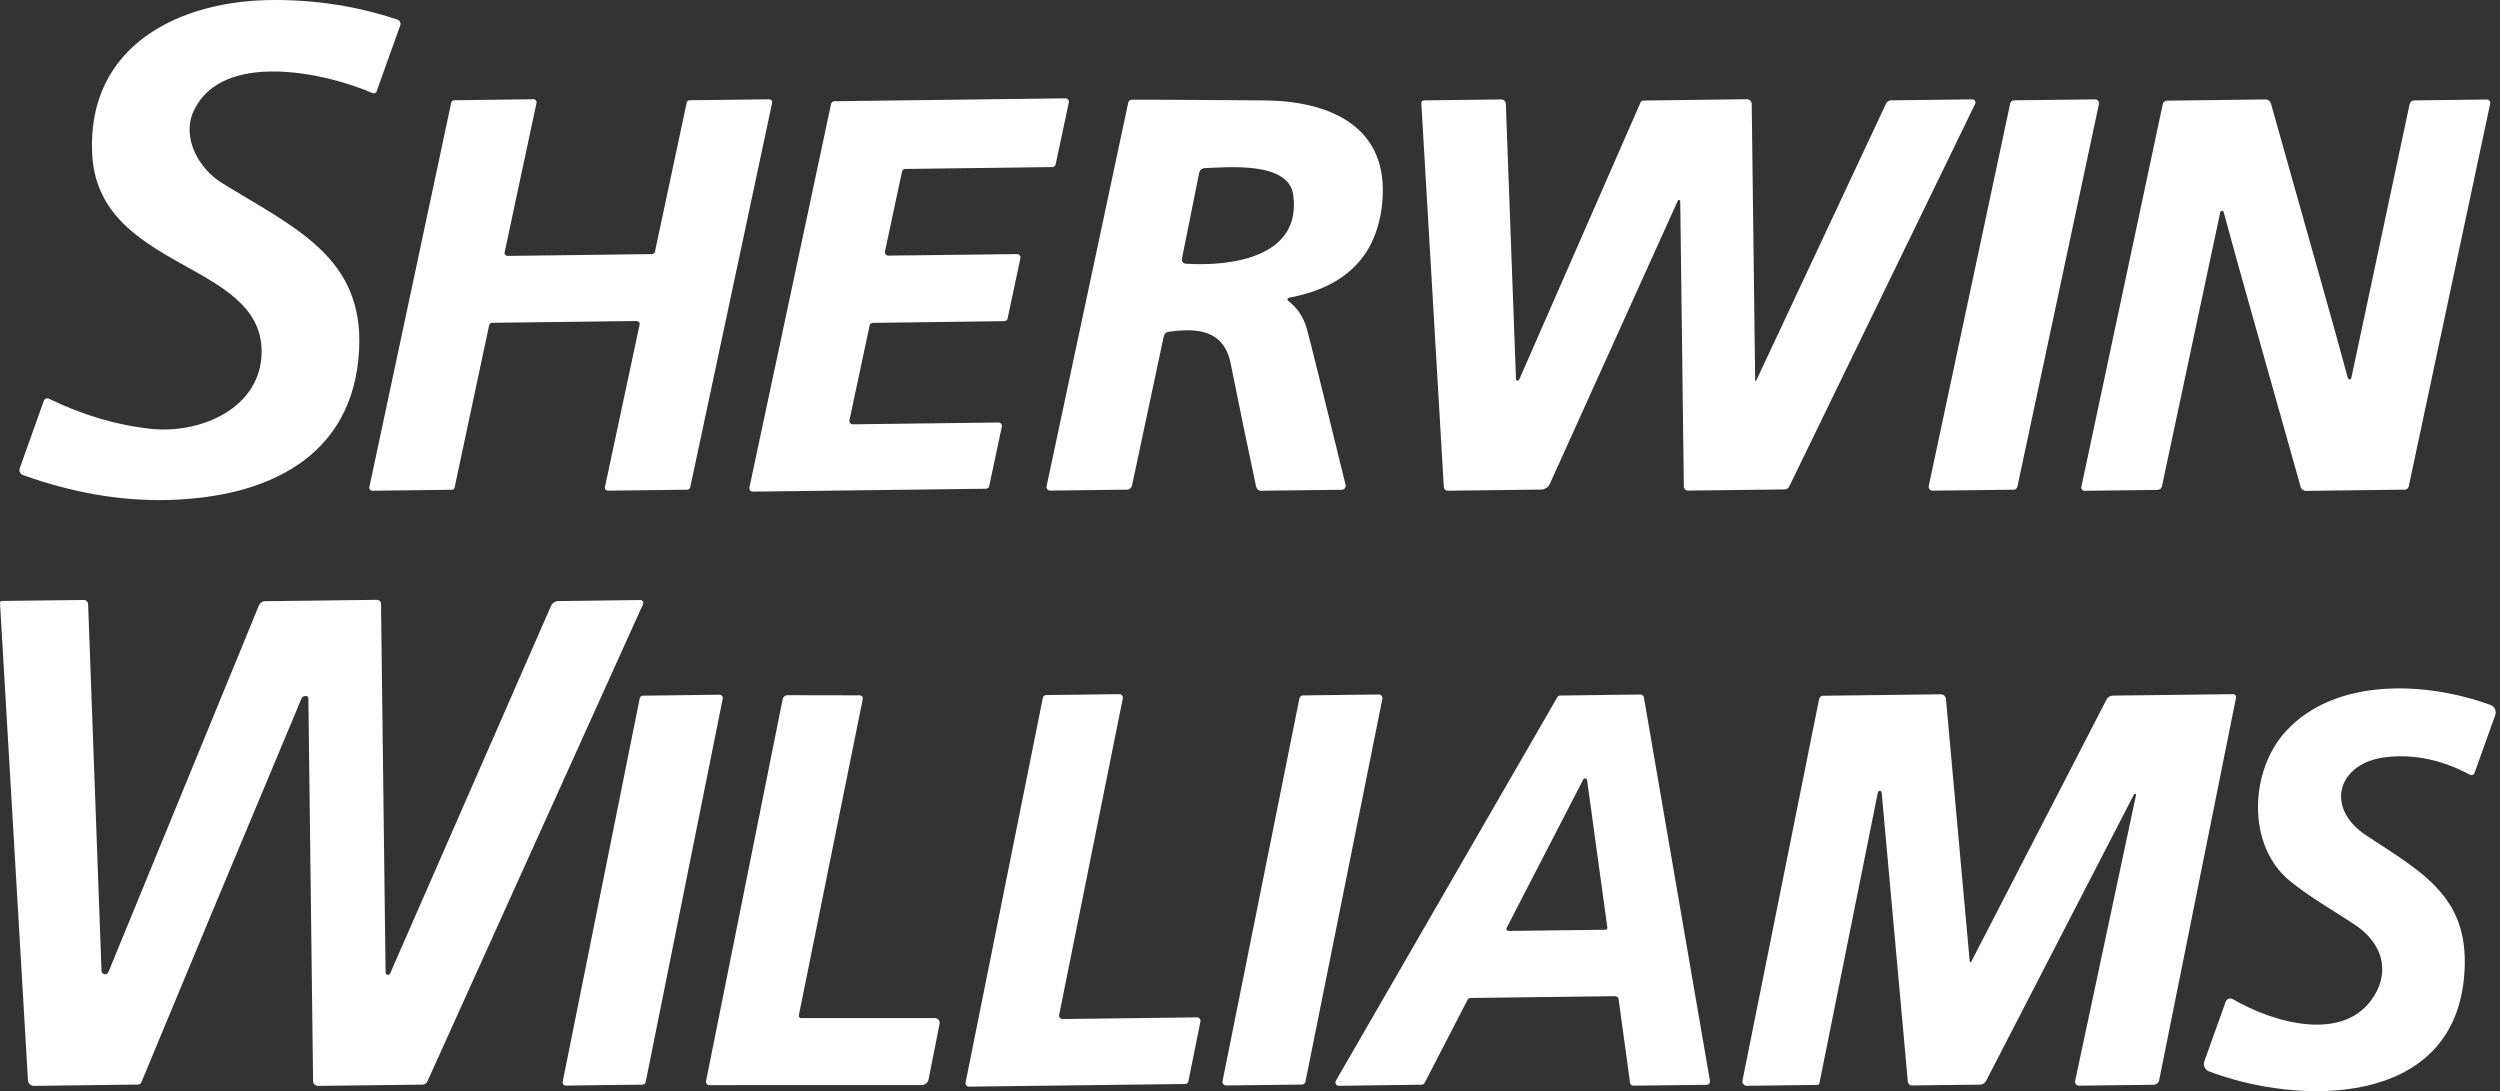 <svg width="181" height="79" viewBox="0 0 181 79" fill="none" xmlns="http://www.w3.org/2000/svg">
<rect x="0" y="0" width="181" height="79" fill="#333333" stroke="none"/>
<path d="M3.174 29.015C3.187 28.98 3.207 28.948 3.232 28.921C3.258 28.894 3.289 28.873 3.323 28.859C3.358 28.845 3.395 28.838 3.432 28.839C3.469 28.84 3.506 28.849 3.539 28.865C6.002 30.059 8.46 30.785 10.913 31.045C14.518 31.435 18.942 29.55 18.942 25.441C18.932 18.852 7.039 19.617 6.669 11.068C6.334 3.275 13.008 0.02 19.792 0C22.918 -0.01 25.909 0.462 28.765 1.415C28.808 1.428 28.847 1.45 28.88 1.479C28.914 1.508 28.941 1.544 28.961 1.584C28.98 1.624 28.992 1.668 28.994 1.713C28.997 1.758 28.99 1.802 28.975 1.845L27.27 6.609C27.26 6.639 27.243 6.666 27.221 6.688C27.199 6.711 27.173 6.729 27.144 6.741C27.115 6.754 27.083 6.76 27.052 6.759C27.02 6.759 26.989 6.752 26.961 6.739C23.571 5.254 16.097 3.635 14.033 8.009C13.118 9.949 14.378 12.208 16.082 13.258C21.331 16.492 26.331 18.612 26.001 25.296C25.616 33.11 19.327 36.024 12.148 36.199C8.739 36.282 5.244 35.681 1.665 34.395C1.616 34.377 1.571 34.35 1.533 34.316C1.495 34.281 1.464 34.239 1.442 34.192C1.42 34.146 1.408 34.096 1.406 34.044C1.404 33.993 1.412 33.942 1.43 33.895L3.174 29.015Z" fill="white"/>
<path d="M35.415 23.541L32.915 35.289C32.905 35.337 32.879 35.379 32.842 35.41C32.805 35.441 32.758 35.458 32.71 35.459L26.956 35.529C26.924 35.53 26.891 35.523 26.862 35.51C26.832 35.496 26.806 35.476 26.786 35.451C26.765 35.426 26.75 35.397 26.742 35.365C26.735 35.334 26.734 35.301 26.741 35.269L32.67 7.429C32.68 7.382 32.706 7.339 32.743 7.308C32.78 7.277 32.827 7.26 32.875 7.259L38.629 7.184C38.662 7.183 38.694 7.19 38.723 7.203C38.753 7.217 38.779 7.237 38.8 7.262C38.82 7.287 38.835 7.316 38.843 7.348C38.85 7.379 38.851 7.412 38.844 7.444L36.535 18.267C36.528 18.299 36.528 18.332 36.536 18.363C36.544 18.395 36.558 18.424 36.579 18.449C36.6 18.474 36.626 18.494 36.655 18.508C36.685 18.521 36.717 18.528 36.749 18.527L47.213 18.397C47.261 18.396 47.307 18.378 47.345 18.348C47.382 18.317 47.408 18.274 47.418 18.227L49.717 7.429C49.727 7.382 49.753 7.339 49.79 7.308C49.828 7.277 49.874 7.26 49.922 7.259L55.686 7.189C55.719 7.188 55.751 7.195 55.781 7.208C55.81 7.222 55.836 7.242 55.857 7.267C55.877 7.292 55.892 7.321 55.9 7.353C55.908 7.384 55.908 7.417 55.901 7.449L49.972 35.284C49.962 35.331 49.937 35.374 49.899 35.405C49.862 35.436 49.816 35.453 49.767 35.454L44.013 35.524C43.981 35.525 43.949 35.518 43.919 35.505C43.89 35.491 43.864 35.471 43.843 35.446C43.822 35.421 43.807 35.392 43.8 35.36C43.792 35.329 43.791 35.296 43.798 35.264L46.308 23.501C46.315 23.47 46.314 23.437 46.306 23.405C46.299 23.374 46.284 23.344 46.263 23.319C46.243 23.294 46.217 23.274 46.187 23.261C46.158 23.247 46.125 23.241 46.093 23.241L35.62 23.371C35.571 23.372 35.525 23.39 35.488 23.421C35.45 23.451 35.425 23.494 35.415 23.541Z" fill="white"/>
<path d="M72.534 30.885L71.619 35.194C71.606 35.248 71.577 35.295 71.534 35.33C71.492 35.364 71.439 35.383 71.384 35.384L54.497 35.594C54.46 35.594 54.424 35.586 54.391 35.571C54.358 35.555 54.329 35.532 54.306 35.504C54.283 35.476 54.267 35.443 54.258 35.407C54.25 35.372 54.249 35.335 54.257 35.299L60.171 7.519C60.183 7.465 60.213 7.418 60.255 7.383C60.298 7.349 60.351 7.33 60.406 7.329L77.143 7.119C77.179 7.119 77.215 7.127 77.248 7.143C77.281 7.158 77.31 7.181 77.333 7.209C77.356 7.238 77.372 7.271 77.381 7.306C77.39 7.341 77.39 7.378 77.383 7.414L76.428 11.903C76.416 11.957 76.386 12.004 76.343 12.039C76.301 12.073 76.248 12.092 76.193 12.093L65.54 12.233C65.485 12.234 65.432 12.253 65.389 12.287C65.347 12.322 65.317 12.37 65.305 12.423L64.07 18.212C64.063 18.248 64.063 18.285 64.072 18.32C64.08 18.355 64.097 18.388 64.12 18.417C64.143 18.445 64.172 18.468 64.205 18.483C64.238 18.499 64.273 18.507 64.31 18.507L73.638 18.397C73.675 18.397 73.711 18.405 73.744 18.421C73.777 18.436 73.806 18.459 73.829 18.487C73.852 18.516 73.868 18.549 73.877 18.584C73.885 18.619 73.886 18.656 73.878 18.692L72.949 23.061C72.936 23.115 72.906 23.162 72.864 23.197C72.821 23.231 72.768 23.25 72.714 23.251L63.195 23.376C63.14 23.377 63.087 23.396 63.045 23.431C63.002 23.465 62.972 23.513 62.96 23.566L61.5 30.425C61.493 30.461 61.494 30.498 61.502 30.533C61.511 30.568 61.527 30.601 61.55 30.63C61.573 30.658 61.602 30.681 61.635 30.696C61.668 30.712 61.704 30.72 61.74 30.72L72.294 30.59C72.33 30.59 72.366 30.598 72.399 30.614C72.432 30.629 72.461 30.652 72.484 30.68C72.507 30.709 72.523 30.742 72.532 30.777C72.54 30.812 72.541 30.849 72.534 30.885Z" fill="white"/>
<path d="M93.315 21.556C93.291 21.561 93.27 21.572 93.252 21.588C93.235 21.605 93.223 21.626 93.217 21.649C93.211 21.672 93.212 21.696 93.22 21.719C93.227 21.742 93.241 21.762 93.26 21.776C93.936 22.296 94.389 22.978 94.619 23.821C94.889 24.808 95.823 28.567 97.419 35.099C97.43 35.142 97.43 35.186 97.421 35.228C97.413 35.271 97.394 35.311 97.368 35.345C97.342 35.38 97.308 35.408 97.269 35.428C97.23 35.448 97.188 35.458 97.144 35.459L91.32 35.529C91.232 35.531 91.145 35.502 91.076 35.446C91.007 35.39 90.959 35.312 90.94 35.224C90.353 32.478 89.742 29.515 89.105 26.336C88.605 23.836 86.636 23.741 84.596 24.021C84.516 24.031 84.441 24.066 84.381 24.122C84.321 24.177 84.279 24.25 84.261 24.331L81.957 35.154C81.939 35.236 81.895 35.31 81.831 35.364C81.766 35.417 81.685 35.448 81.602 35.449L76.027 35.519C75.989 35.519 75.95 35.511 75.915 35.494C75.88 35.477 75.849 35.453 75.825 35.423C75.8 35.393 75.783 35.357 75.774 35.319C75.765 35.282 75.764 35.242 75.772 35.204L81.686 7.424C81.698 7.368 81.727 7.318 81.771 7.281C81.814 7.244 81.869 7.222 81.927 7.219C82.203 7.209 85.403 7.226 91.525 7.269C96.169 7.304 100.613 9.079 100.074 14.678C99.707 18.497 97.454 20.79 93.315 21.556ZM85.846 19.092C89.12 19.302 94.26 18.637 93.63 14.108C93.295 11.678 88.91 12.108 87.211 12.173C87.118 12.177 87.029 12.212 86.959 12.273C86.888 12.333 86.84 12.416 86.821 12.508L85.571 18.737C85.563 18.779 85.564 18.822 85.574 18.863C85.584 18.904 85.603 18.943 85.629 18.976C85.654 19.01 85.687 19.038 85.725 19.057C85.762 19.077 85.803 19.089 85.846 19.092Z" fill="white"/>
<path d="M109.757 27.446C109.758 27.473 109.768 27.499 109.785 27.52C109.803 27.541 109.827 27.555 109.854 27.56C109.881 27.566 109.909 27.562 109.933 27.549C109.957 27.536 109.976 27.516 109.987 27.491L118.77 7.429C118.79 7.384 118.822 7.346 118.863 7.319C118.904 7.293 118.952 7.279 119 7.279L126.469 7.184C126.516 7.183 126.562 7.192 126.605 7.209C126.648 7.226 126.687 7.252 126.72 7.285C126.753 7.317 126.779 7.356 126.797 7.399C126.815 7.442 126.824 7.487 126.824 7.534L127.074 27.53C127.072 27.541 127.074 27.552 127.081 27.561C127.087 27.57 127.096 27.576 127.107 27.578C127.117 27.58 127.128 27.578 127.137 27.572C127.146 27.566 127.152 27.556 127.154 27.546L136.553 7.494C136.586 7.426 136.637 7.369 136.7 7.328C136.764 7.288 136.837 7.265 136.913 7.264L142.792 7.194C142.831 7.194 142.869 7.203 142.904 7.222C142.938 7.24 142.967 7.267 142.988 7.3C143.009 7.332 143.022 7.37 143.024 7.408C143.026 7.446 143.019 7.484 143.002 7.519L129.539 35.224C129.508 35.286 129.462 35.339 129.403 35.376C129.345 35.413 129.278 35.433 129.209 35.434L122.225 35.519C122.184 35.52 122.144 35.512 122.106 35.497C122.068 35.482 122.034 35.459 122.004 35.431C121.975 35.402 121.952 35.367 121.936 35.329C121.919 35.291 121.911 35.251 121.91 35.209L121.65 14.568C121.649 14.547 121.64 14.527 121.627 14.51C121.613 14.494 121.595 14.483 121.574 14.478C121.554 14.474 121.534 14.476 121.516 14.485C121.498 14.494 121.483 14.509 121.475 14.528L112.207 35.034C112.151 35.156 112.063 35.258 111.951 35.331C111.84 35.404 111.71 35.443 111.577 35.444L104.818 35.529C104.746 35.531 104.676 35.504 104.623 35.455C104.57 35.405 104.538 35.337 104.533 35.264L102.903 7.469C102.902 7.443 102.905 7.418 102.914 7.394C102.923 7.37 102.936 7.348 102.953 7.33C102.971 7.311 102.991 7.296 103.015 7.286C103.038 7.275 103.063 7.269 103.088 7.269L108.692 7.199C108.777 7.198 108.86 7.23 108.922 7.289C108.983 7.348 109.019 7.429 109.022 7.514L109.757 27.446Z" fill="white"/>
<path d="M145.787 35.454L139.923 35.524C139.88 35.524 139.838 35.515 139.799 35.497C139.761 35.479 139.727 35.452 139.7 35.419C139.673 35.386 139.654 35.347 139.644 35.306C139.634 35.264 139.634 35.221 139.643 35.179L145.537 7.494C145.549 7.43 145.583 7.372 145.633 7.33C145.684 7.288 145.746 7.265 145.812 7.264L151.681 7.194C151.723 7.194 151.765 7.203 151.804 7.221C151.842 7.239 151.876 7.266 151.903 7.299C151.93 7.332 151.949 7.371 151.959 7.412C151.969 7.454 151.97 7.497 151.961 7.539L146.062 35.224C146.049 35.288 146.015 35.346 145.965 35.388C145.915 35.43 145.852 35.453 145.787 35.454Z" fill="white"/>
<path d="M162.859 22.087C162.262 19.987 161.642 17.749 160.999 15.373C160.993 15.343 160.976 15.317 160.953 15.298C160.929 15.28 160.9 15.27 160.87 15.271C160.84 15.271 160.811 15.282 160.788 15.302C160.765 15.321 160.749 15.348 160.744 15.378L156.525 35.205C156.509 35.278 156.469 35.344 156.411 35.393C156.353 35.441 156.28 35.468 156.205 35.469L150.926 35.534C150.89 35.535 150.855 35.526 150.822 35.511C150.79 35.496 150.762 35.473 150.739 35.446C150.717 35.418 150.701 35.385 150.692 35.35C150.684 35.316 150.683 35.279 150.691 35.245L156.59 7.519C156.604 7.455 156.64 7.398 156.69 7.356C156.741 7.314 156.804 7.291 156.87 7.289L164.014 7.199C164.106 7.197 164.195 7.226 164.269 7.281C164.342 7.337 164.395 7.415 164.419 7.504C166.295 14.183 167.53 18.567 168.123 20.657C168.72 22.753 169.339 24.989 169.983 27.366C169.989 27.395 170.006 27.421 170.029 27.44C170.053 27.459 170.082 27.469 170.112 27.468C170.142 27.467 170.171 27.456 170.194 27.437C170.217 27.417 170.232 27.39 170.238 27.361L174.457 7.534C174.473 7.46 174.513 7.394 174.571 7.346C174.629 7.298 174.702 7.271 174.777 7.269L180.056 7.204C180.092 7.204 180.127 7.212 180.159 7.227C180.192 7.243 180.22 7.265 180.243 7.293C180.265 7.321 180.281 7.353 180.29 7.388C180.298 7.423 180.298 7.459 180.291 7.494L174.392 35.219C174.378 35.283 174.342 35.341 174.291 35.383C174.241 35.424 174.178 35.448 174.112 35.449L166.968 35.539C166.876 35.541 166.786 35.512 166.713 35.457C166.639 35.402 166.587 35.323 166.563 35.234C164.687 28.556 163.452 24.173 162.859 22.087Z" fill="white"/>
<path d="M46.553 43.748L30.945 78.287C30.914 78.358 30.863 78.418 30.8 78.46C30.736 78.503 30.662 78.526 30.585 78.527L23.032 78.617C22.984 78.618 22.937 78.609 22.893 78.592C22.849 78.575 22.809 78.549 22.776 78.517C22.742 78.484 22.715 78.446 22.696 78.403C22.677 78.36 22.667 78.314 22.667 78.267L22.327 50.552C22.325 50.509 22.307 50.468 22.275 50.438C22.244 50.408 22.201 50.392 22.157 50.392C21.987 50.389 21.878 50.445 21.832 50.562C16.926 62.27 13.058 71.54 10.229 78.372C10.211 78.417 10.18 78.455 10.141 78.481C10.102 78.508 10.056 78.522 10.009 78.522L2.46 78.617C2.349 78.619 2.242 78.577 2.161 78.502C2.08 78.427 2.031 78.323 2.025 78.212L0 43.648C-0.001 43.63 0.001 43.613 0.007 43.596C0.013 43.58 0.022 43.565 0.035 43.551C0.047 43.538 0.061 43.528 0.078 43.52C0.094 43.513 0.112 43.509 0.13 43.508L6.059 43.438C6.141 43.437 6.22 43.468 6.28 43.525C6.34 43.582 6.375 43.66 6.379 43.743L7.349 70.289C7.351 70.348 7.374 70.405 7.413 70.449C7.451 70.494 7.505 70.524 7.563 70.535C7.621 70.545 7.681 70.536 7.734 70.507C7.786 70.479 7.826 70.433 7.849 70.379L18.752 43.818C18.787 43.733 18.845 43.661 18.919 43.609C18.994 43.558 19.082 43.529 19.172 43.528L27.291 43.428C27.368 43.427 27.442 43.456 27.497 43.511C27.553 43.565 27.584 43.64 27.586 43.718L27.916 70.414C27.916 70.453 27.929 70.49 27.954 70.519C27.978 70.549 28.013 70.57 28.051 70.577C28.089 70.585 28.13 70.579 28.165 70.561C28.2 70.543 28.229 70.514 28.246 70.479L39.894 43.868C39.938 43.765 40.012 43.678 40.106 43.616C40.2 43.554 40.31 43.52 40.424 43.518L46.358 43.443C46.394 43.443 46.429 43.452 46.461 43.469C46.492 43.487 46.519 43.512 46.539 43.542C46.558 43.573 46.569 43.607 46.572 43.643C46.574 43.679 46.568 43.715 46.553 43.748Z" fill="white"/>
<path d="M179.156 55.961C179.145 55.993 179.127 56.023 179.103 56.048C179.079 56.072 179.05 56.092 179.019 56.104C178.987 56.116 178.952 56.121 178.918 56.119C178.884 56.117 178.851 56.107 178.821 56.091C176.828 55.018 174.817 54.591 172.787 54.811C169.257 55.196 168.243 58.466 171.337 60.5C175.561 63.27 178.976 65.07 178.386 70.869C177.441 80.227 166.328 80.012 159.934 77.567C159.792 77.514 159.677 77.408 159.613 77.271C159.55 77.134 159.543 76.979 159.594 76.838L161.139 72.528C161.157 72.478 161.185 72.433 161.222 72.396C161.26 72.358 161.305 72.329 161.354 72.311C161.404 72.293 161.457 72.286 161.509 72.291C161.562 72.296 161.613 72.312 161.659 72.338C164.533 74.028 169.762 75.578 171.897 72.088C173.022 70.254 172.447 68.354 170.687 67.089C169.672 66.359 167.338 65.055 165.778 63.775C162.639 61.195 162.874 55.781 165.508 52.931C169.092 49.037 175.631 49.332 180.311 51.037C180.454 51.089 180.57 51.195 180.635 51.333C180.7 51.471 180.707 51.629 180.656 51.772L179.156 55.961Z" fill="white"/>
<path d="M46.523 78.527L40.974 78.597C40.939 78.598 40.904 78.591 40.872 78.576C40.84 78.562 40.812 78.54 40.789 78.513C40.767 78.487 40.751 78.455 40.742 78.421C40.733 78.387 40.732 78.352 40.739 78.317L46.318 50.552C46.329 50.5 46.357 50.454 46.398 50.42C46.439 50.387 46.49 50.368 46.543 50.367L52.092 50.297C52.127 50.296 52.162 50.303 52.194 50.318C52.225 50.333 52.254 50.354 52.276 50.381C52.299 50.408 52.315 50.439 52.324 50.473C52.333 50.507 52.334 50.542 52.327 50.577L46.748 78.342C46.736 78.394 46.708 78.44 46.667 78.474C46.627 78.507 46.576 78.526 46.523 78.527Z" fill="white"/>
<path d="M57.836 73.508C57.831 73.532 57.831 73.557 57.837 73.581C57.842 73.605 57.853 73.627 57.868 73.646C57.884 73.665 57.903 73.681 57.925 73.691C57.947 73.702 57.971 73.708 57.996 73.708H67.674C67.727 73.708 67.779 73.719 67.827 73.742C67.875 73.764 67.917 73.797 67.95 73.837C67.984 73.878 68.008 73.926 68.021 73.977C68.033 74.028 68.035 74.081 68.024 74.133L67.229 78.142C67.207 78.258 67.146 78.363 67.055 78.438C66.963 78.514 66.849 78.556 66.73 78.557L51.352 78.562C51.317 78.562 51.282 78.554 51.25 78.539C51.218 78.524 51.19 78.502 51.168 78.475C51.145 78.448 51.129 78.416 51.12 78.382C51.111 78.347 51.11 78.312 51.117 78.277L56.666 50.617C56.683 50.537 56.726 50.465 56.788 50.413C56.85 50.361 56.927 50.333 57.006 50.332L62.25 50.342C62.282 50.342 62.314 50.349 62.343 50.363C62.372 50.377 62.398 50.397 62.419 50.423C62.439 50.448 62.454 50.477 62.462 50.509C62.47 50.541 62.471 50.574 62.465 50.607L57.836 73.508Z" fill="white"/>
<path d="M86.911 73.958L86.041 78.277C86.031 78.334 86.001 78.385 85.958 78.422C85.914 78.46 85.859 78.481 85.801 78.482L70.159 78.672C70.121 78.673 70.084 78.665 70.05 78.65C70.016 78.634 69.986 78.611 69.962 78.582C69.938 78.553 69.921 78.52 69.911 78.483C69.902 78.447 69.901 78.409 69.909 78.372L75.503 50.522C75.514 50.466 75.544 50.416 75.588 50.38C75.632 50.343 75.686 50.323 75.743 50.322L81.042 50.257C81.079 50.256 81.117 50.264 81.151 50.279C81.185 50.295 81.215 50.318 81.239 50.347C81.263 50.376 81.28 50.409 81.29 50.446C81.299 50.482 81.299 50.52 81.292 50.557L76.683 73.478C76.675 73.515 76.676 73.553 76.685 73.589C76.694 73.626 76.712 73.659 76.736 73.688C76.76 73.717 76.79 73.74 76.824 73.755C76.858 73.771 76.895 73.779 76.933 73.778L86.661 73.658C86.699 73.657 86.736 73.665 86.77 73.68C86.804 73.696 86.834 73.719 86.858 73.748C86.882 73.777 86.899 73.811 86.909 73.847C86.918 73.883 86.919 73.921 86.911 73.958Z" fill="white"/>
<path d="M94.265 78.522L88.766 78.587C88.727 78.587 88.689 78.579 88.655 78.562C88.62 78.546 88.589 78.522 88.565 78.493C88.541 78.463 88.523 78.428 88.514 78.391C88.504 78.354 88.503 78.315 88.511 78.277L94.08 50.557C94.091 50.499 94.122 50.446 94.168 50.408C94.213 50.37 94.27 50.348 94.33 50.347L99.829 50.282C99.867 50.282 99.905 50.291 99.94 50.307C99.975 50.323 100.005 50.347 100.029 50.377C100.054 50.406 100.071 50.441 100.081 50.478C100.09 50.516 100.091 50.554 100.084 50.592L94.515 78.312C94.503 78.371 94.472 78.423 94.427 78.462C94.381 78.5 94.324 78.521 94.265 78.522Z" fill="white"/>
<path d="M112.962 50.357L118.771 50.282C118.829 50.281 118.885 50.301 118.93 50.337C118.975 50.374 119.005 50.425 119.016 50.482L123.8 78.252C123.806 78.287 123.805 78.323 123.797 78.358C123.788 78.392 123.772 78.424 123.749 78.452C123.727 78.479 123.699 78.502 123.667 78.517C123.635 78.533 123.6 78.541 123.565 78.542L118.261 78.602C118.202 78.603 118.144 78.582 118.099 78.543C118.054 78.505 118.024 78.451 118.016 78.392L117.186 72.333C117.178 72.275 117.148 72.221 117.103 72.182C117.058 72.144 117 72.123 116.941 72.123L106.463 72.253C106.419 72.254 106.377 72.267 106.34 72.29C106.303 72.313 106.273 72.345 106.253 72.383L103.143 78.402C103.123 78.441 103.093 78.473 103.056 78.496C103.019 78.519 102.977 78.531 102.933 78.532L96.934 78.612C96.891 78.613 96.848 78.602 96.81 78.581C96.772 78.559 96.74 78.528 96.718 78.49C96.696 78.453 96.685 78.41 96.685 78.366C96.685 78.323 96.697 78.28 96.719 78.242L112.752 50.477C112.773 50.441 112.804 50.41 112.841 50.389C112.878 50.368 112.919 50.357 112.962 50.357ZM114.906 56.486C114.902 56.455 114.888 56.426 114.866 56.404C114.844 56.381 114.815 56.366 114.784 56.36C114.753 56.355 114.722 56.359 114.693 56.373C114.665 56.386 114.642 56.408 114.626 56.436L109.077 67.184C109.066 67.207 109.061 67.232 109.063 67.258C109.064 67.283 109.072 67.308 109.085 67.329C109.099 67.35 109.118 67.368 109.14 67.38C109.162 67.393 109.187 67.399 109.212 67.399L116.226 67.314C116.247 67.314 116.268 67.309 116.287 67.3C116.306 67.291 116.323 67.278 116.337 67.262C116.35 67.246 116.36 67.227 116.366 67.207C116.372 67.186 116.374 67.165 116.371 67.144L114.906 56.486Z" fill="white"/>
<path d="M142.607 69.604C142.609 69.616 142.614 69.627 142.622 69.636C142.63 69.646 142.641 69.652 142.653 69.655C142.665 69.657 142.678 69.656 142.689 69.652C142.701 69.647 142.71 69.639 142.717 69.629L152.51 50.652C152.554 50.566 152.621 50.493 152.702 50.442C152.784 50.391 152.879 50.363 152.975 50.362L161.679 50.257C161.71 50.256 161.741 50.263 161.77 50.276C161.798 50.289 161.823 50.308 161.844 50.332C161.864 50.356 161.878 50.384 161.886 50.414C161.894 50.444 161.895 50.476 161.889 50.507L156.325 78.202C156.307 78.295 156.257 78.379 156.184 78.441C156.111 78.501 156.02 78.536 155.925 78.537L150.526 78.602C150.483 78.603 150.44 78.594 150.401 78.576C150.362 78.559 150.327 78.532 150.3 78.499C150.272 78.466 150.253 78.427 150.243 78.385C150.232 78.343 150.232 78.299 150.241 78.257L154.65 57.556C154.655 57.538 154.653 57.519 154.644 57.503C154.636 57.487 154.621 57.475 154.604 57.469C154.586 57.463 154.566 57.463 154.548 57.47C154.53 57.477 154.515 57.489 154.505 57.506L143.792 78.257C143.751 78.337 143.688 78.404 143.611 78.452C143.534 78.499 143.444 78.525 143.352 78.527L138.428 78.587C138.353 78.589 138.28 78.562 138.224 78.512C138.169 78.461 138.134 78.392 138.128 78.317L136.233 57.381C136.229 57.348 136.214 57.318 136.19 57.296C136.166 57.274 136.135 57.26 136.102 57.259C136.069 57.257 136.037 57.267 136.011 57.286C135.984 57.306 135.966 57.334 135.958 57.366L131.729 78.412C131.722 78.451 131.702 78.485 131.673 78.51C131.643 78.534 131.607 78.548 131.569 78.547L126.47 78.612C126.422 78.613 126.375 78.603 126.332 78.584C126.289 78.564 126.251 78.535 126.22 78.498C126.19 78.462 126.169 78.419 126.157 78.373C126.146 78.327 126.145 78.279 126.155 78.232L131.704 50.612C131.716 50.546 131.752 50.486 131.805 50.442C131.858 50.398 131.924 50.374 131.994 50.372L140.512 50.267C140.606 50.265 140.697 50.3 140.767 50.363C140.837 50.426 140.88 50.513 140.887 50.607L142.607 69.604Z" fill="white"/>
</svg>
